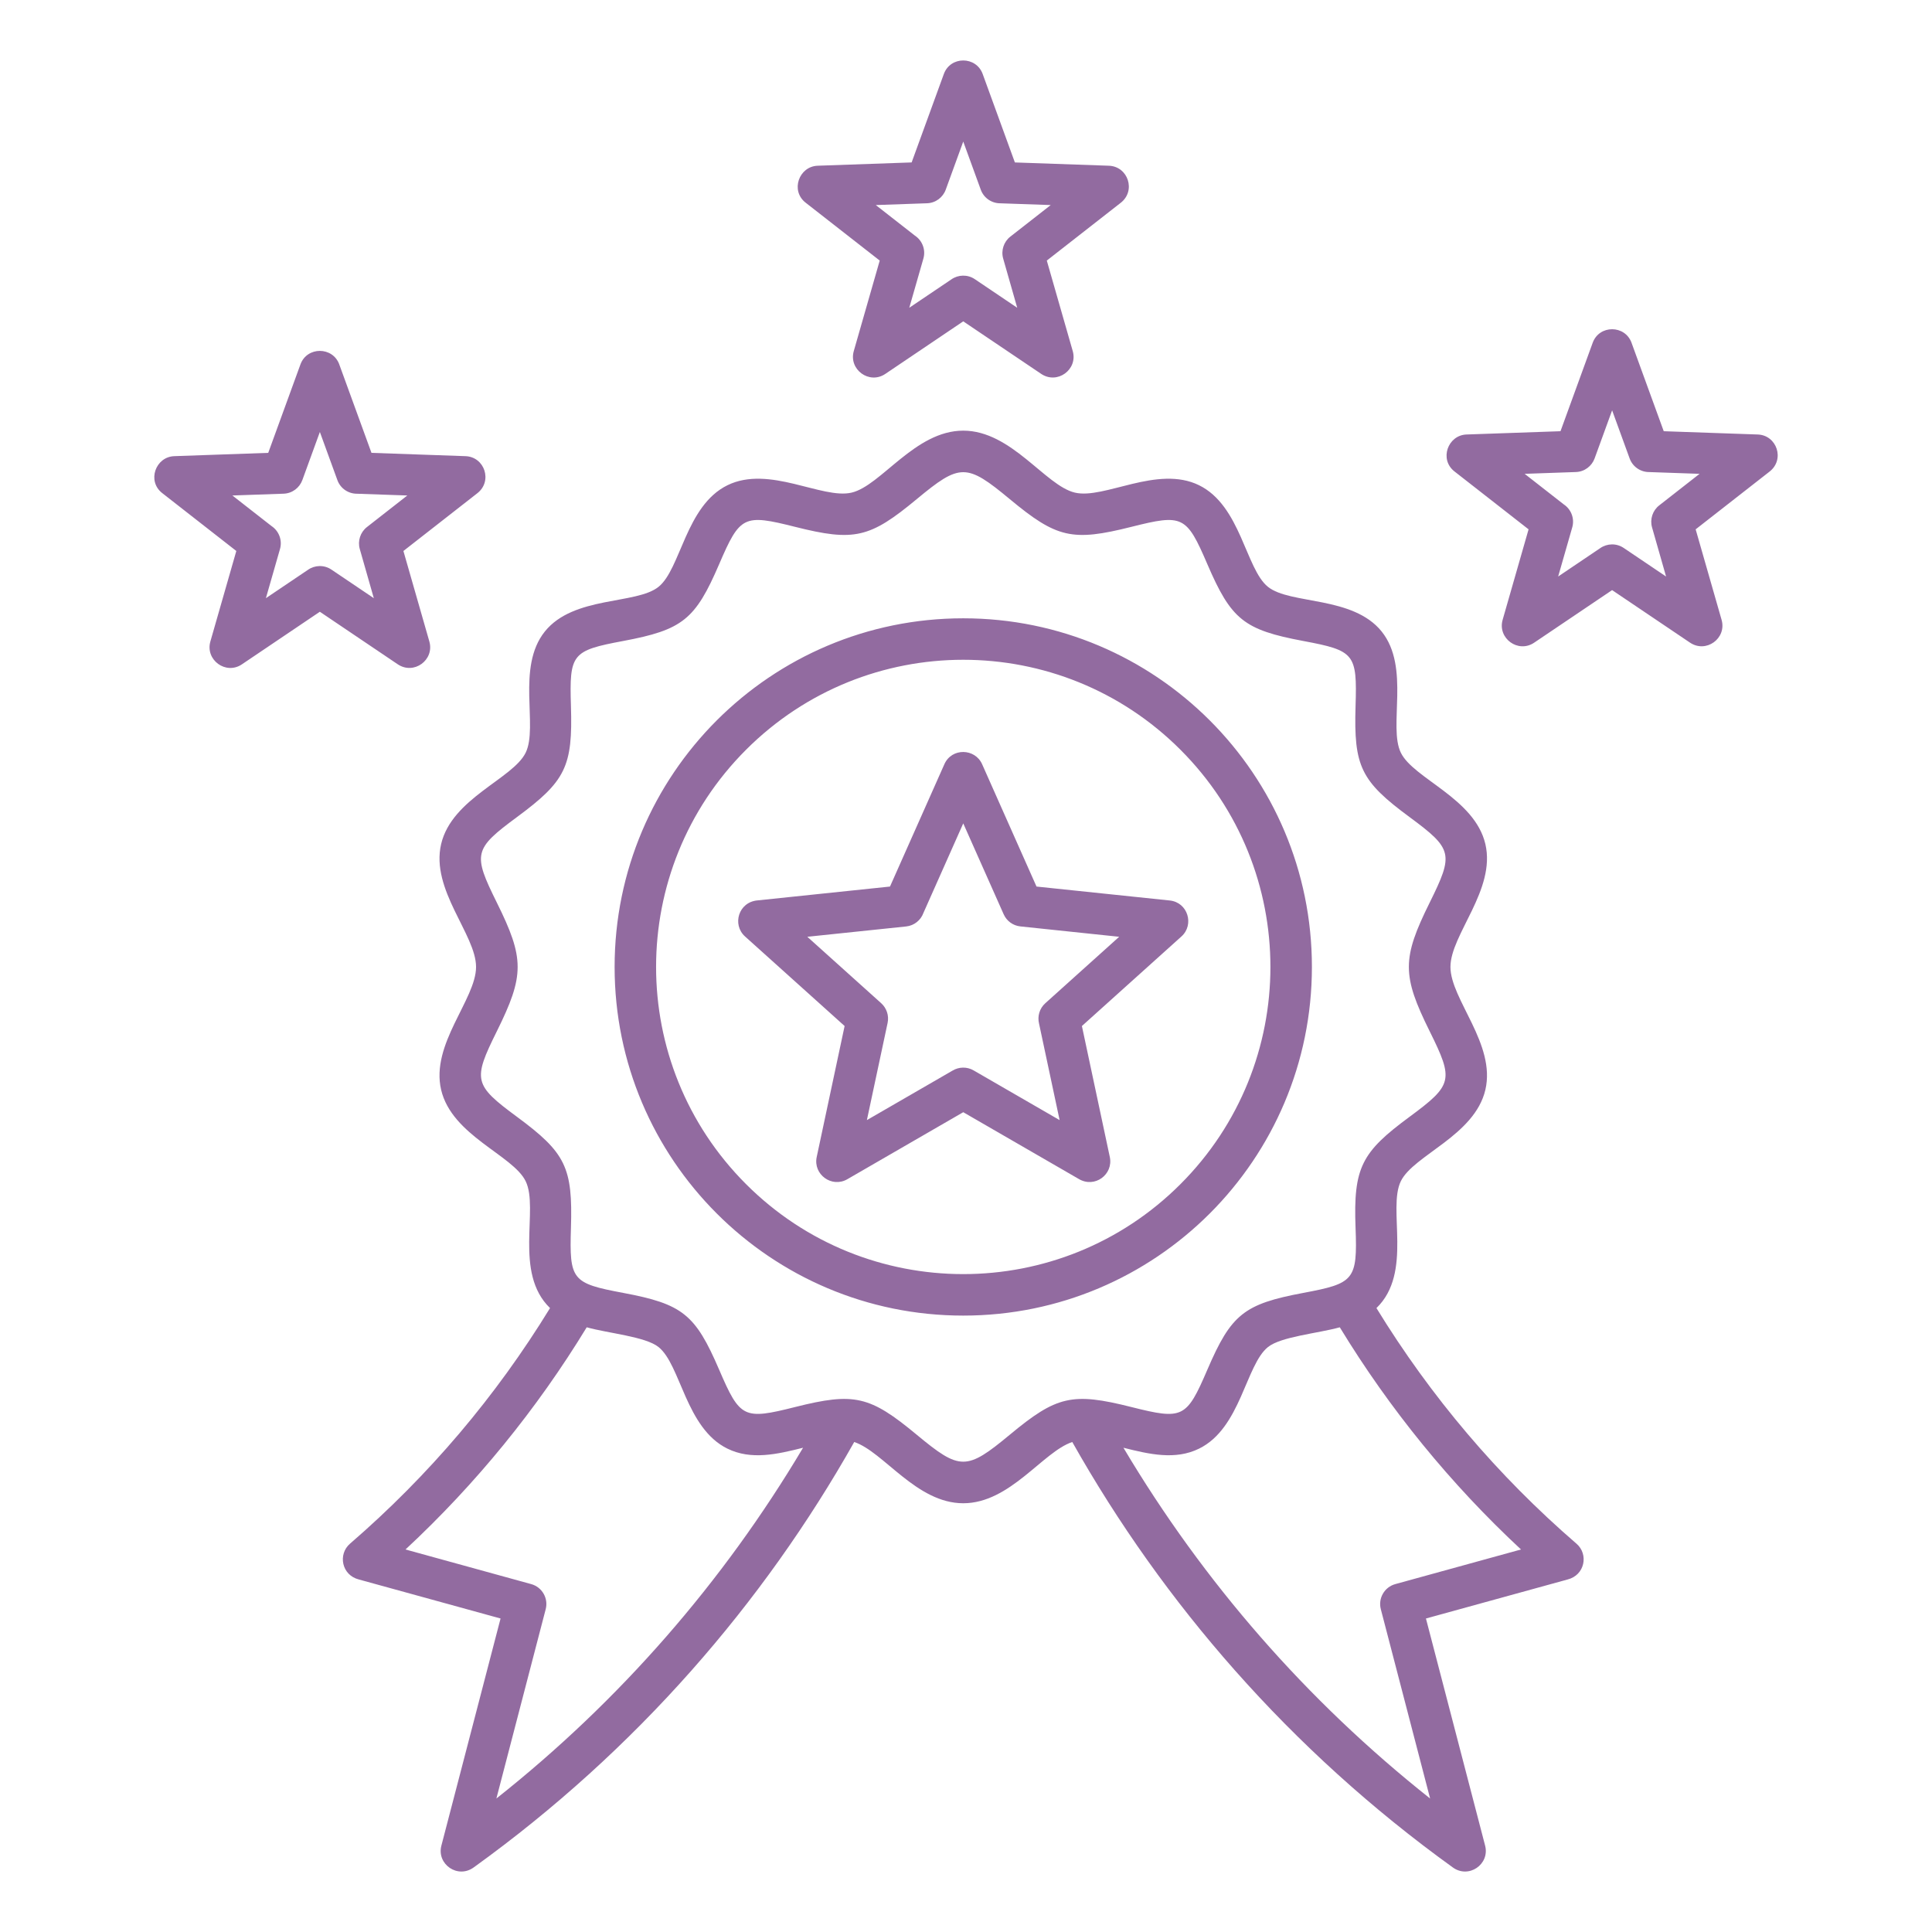 <svg width="123" height="123" viewBox="0 0 123 123" fill="none" xmlns="http://www.w3.org/2000/svg">
<path fill-rule="evenodd" clip-rule="evenodd" d="M47.497 75.388C55.134 83.025 67.517 83.025 75.153 75.388C82.79 67.751 82.79 55.369 75.153 47.732C67.517 40.095 55.134 40.095 47.497 47.732C39.86 55.369 39.86 67.751 47.497 75.388ZM61.325 83.757C49.067 83.757 39.129 73.818 39.129 61.56C39.129 49.301 49.067 39.364 61.325 39.364C73.584 39.364 83.522 49.302 83.522 61.56C83.522 73.818 73.584 83.757 61.325 83.757ZM64.283 31.774C67.271 34.254 68.259 34.491 72.028 33.542C75.306 32.717 75.537 32.829 76.865 35.917C78.385 39.451 79.195 40.099 82.978 40.809C86.247 41.422 86.405 41.622 86.301 44.951C86.181 48.798 86.636 49.729 89.731 52.013C92.497 54.055 92.559 54.356 91.022 57.46C89.253 61.028 89.253 62.092 91.022 65.66C92.559 68.764 92.497 69.065 89.732 71.106C86.689 73.352 86.154 74.318 86.301 78.173C86.428 81.503 86.205 81.706 82.979 82.311C79.195 83.021 78.385 83.668 76.865 87.203C75.537 90.291 75.306 90.403 72.028 89.578C68.26 88.629 67.271 88.865 64.283 91.345C61.532 93.628 61.118 93.628 58.367 91.345C55.379 88.865 54.391 88.629 50.621 89.578C47.344 90.403 47.113 90.291 45.785 87.203C44.265 83.668 43.455 83.021 39.672 82.311C36.404 81.698 36.246 81.498 36.349 78.169C36.469 74.322 36.014 73.391 32.919 71.106C30.154 69.065 30.091 68.764 31.629 65.66C33.397 62.092 33.397 61.028 31.629 57.46C30.091 54.356 30.153 54.055 32.919 52.014C36.014 49.728 36.469 48.798 36.349 44.951C36.245 41.622 36.403 41.421 39.671 40.809C43.455 40.099 44.265 39.451 45.785 35.917C47.114 32.829 47.344 32.717 50.621 33.542C54.391 34.491 55.379 34.254 58.367 31.774C61.118 29.491 61.532 29.491 64.283 31.774H64.283ZM63.897 58.204C64.088 58.637 64.495 58.932 64.965 58.98L71.252 59.64L66.549 63.87C66.175 64.206 66.039 64.707 66.15 65.163L67.46 71.311L61.985 68.147C61.557 67.899 61.047 67.919 60.651 68.155L55.19 71.311L56.509 65.124C56.61 64.647 56.439 64.175 56.102 63.87L51.398 59.64L57.686 58.983C58.205 58.93 58.622 58.582 58.789 58.123L61.325 52.42L63.897 58.204ZM62.527 48.654L65.989 56.442L74.471 57.329C75.627 57.449 76.046 58.873 75.218 59.618L68.879 65.321L70.656 73.662C70.891 74.765 69.699 75.672 68.67 75.053L61.325 70.808L53.944 75.075C52.957 75.646 51.76 74.772 51.995 73.662L53.772 65.321L47.432 59.619C46.597 58.868 47.013 57.421 48.239 57.322L56.661 56.442L60.123 48.654C60.594 47.593 62.078 47.638 62.527 48.654L62.527 48.654ZM37.353 84.502C34.181 89.709 30.303 94.475 25.816 98.647L33.814 100.85C34.51 101.039 34.922 101.752 34.742 102.448L31.602 114.502C39.461 108.278 46.039 100.724 51.127 92.17C49.471 92.586 47.827 92.97 46.312 92.227C43.654 90.924 43.345 86.898 41.927 85.76C41.092 85.09 38.737 84.889 37.354 84.502H37.353ZM96.834 98.647C92.347 94.475 88.469 89.709 85.297 84.502C83.913 84.889 81.558 85.09 80.724 85.76C79.305 86.898 78.996 90.924 76.338 92.227C74.823 92.97 73.179 92.586 71.523 92.17C76.611 100.723 83.19 108.278 91.048 114.502L87.909 102.448C87.728 101.753 88.14 101.039 88.836 100.85L96.834 98.647V98.647ZM100.368 98.279C101.148 98.954 100.903 100.281 99.799 100.558L90.782 103.041L94.55 117.502C94.858 118.688 93.501 119.639 92.475 118.877C87.328 115.166 82.702 110.956 78.625 106.349C74.635 101.841 71.174 96.961 68.266 91.805C66.39 92.429 64.308 95.704 61.325 95.704C58.342 95.704 56.259 92.429 54.384 91.805C51.476 96.961 48.015 101.842 44.025 106.349C39.948 110.956 35.322 115.167 30.174 118.877C29.149 119.639 27.791 118.688 28.1 117.503L31.868 103.041L22.851 100.558C21.747 100.281 21.503 98.953 22.282 98.279C27.312 93.932 31.57 88.905 35.018 83.278C32.685 81.024 34.328 76.957 33.464 75.197C32.652 73.54 28.769 72.3 28.085 69.384C27.401 66.47 30.308 63.619 30.308 61.56C30.308 59.501 27.401 56.651 28.085 53.736C28.769 50.821 32.652 49.581 33.465 47.923C34.28 46.261 32.854 42.489 34.687 40.205C36.519 37.922 40.507 38.5 41.926 37.36C43.345 36.221 43.654 32.197 46.312 30.893C48.965 29.592 52.344 31.802 54.215 31.363C56.097 30.922 58.25 27.417 61.325 27.417C64.4 27.417 66.552 30.922 68.435 31.363C70.306 31.802 73.685 29.592 76.338 30.893C78.996 32.197 79.305 36.222 80.723 37.36C82.142 38.499 86.131 37.923 87.963 40.205C89.796 42.489 88.37 46.261 89.185 47.923C89.998 49.581 93.881 50.82 94.565 53.736C95.248 56.651 92.342 59.501 92.342 61.56C92.342 63.619 95.248 66.47 94.565 69.384C93.881 72.3 89.998 73.539 89.185 75.197C88.319 76.963 89.965 81.023 87.631 83.278C91.073 88.895 95.344 93.942 100.367 98.28L100.368 98.279ZM62.44 12.075L61.325 9.012L60.21 12.075C60.032 12.566 59.568 12.924 59.014 12.941L55.757 13.055L58.248 15.001C58.714 15.31 58.949 15.896 58.787 16.462L57.889 19.593L60.567 17.788C61.001 17.483 61.596 17.459 62.063 17.774L64.761 19.594L63.867 16.462C63.721 15.949 63.902 15.393 64.322 15.065L66.894 13.055L63.685 12.943C63.144 12.946 62.635 12.613 62.44 12.075V12.075ZM62.563 4.714L64.612 10.342L70.593 10.551C71.82 10.592 72.343 12.155 71.337 12.922L66.644 16.589L68.296 22.352C68.632 23.527 67.306 24.504 66.271 23.793L61.325 20.458L56.361 23.806C55.339 24.495 54.021 23.523 54.355 22.352L56.007 16.589L51.289 12.903C50.306 12.135 50.868 10.591 52.058 10.551L58.039 10.341L60.088 4.714C60.509 3.556 62.147 3.566 62.563 4.714L62.563 4.714ZM103.75 29.186L102.635 26.123L101.52 29.186C101.341 29.677 100.878 30.035 100.323 30.052L97.066 30.166L99.557 32.112C100.023 32.421 100.258 33.006 100.097 33.573L99.199 36.704L101.876 34.898C102.311 34.593 102.906 34.57 103.372 34.885L106.07 36.704L105.176 33.572C105.03 33.06 105.212 32.504 105.632 32.176L108.203 30.166L104.995 30.054C104.454 30.057 103.945 29.724 103.75 29.186L103.75 29.186ZM103.873 21.825C103.456 20.677 101.818 20.667 101.397 21.825L99.348 27.453L93.367 27.662C92.177 27.702 91.615 29.246 92.598 30.014L97.316 33.7L95.664 39.463C95.33 40.634 96.648 41.606 97.67 40.917L102.634 37.569L107.58 40.904C108.616 41.615 109.941 40.638 109.605 39.463L107.953 33.7L112.646 30.033C113.652 29.266 113.129 27.703 111.902 27.662L105.921 27.453L103.872 21.825L103.873 21.825ZM21.479 30.564L20.364 27.502L19.249 30.564C19.07 31.055 18.607 31.413 18.052 31.431L14.795 31.545L17.286 33.491C17.752 33.8 17.987 34.385 17.826 34.952L16.928 38.083L19.605 36.278C20.04 35.972 20.635 35.949 21.101 36.264L23.799 38.083L22.905 34.951C22.759 34.439 22.941 33.883 23.361 33.555L25.932 31.545L22.724 31.433C22.183 31.436 21.674 31.103 21.479 30.565V30.564ZM21.602 23.204C21.185 22.056 19.547 22.046 19.126 23.204L17.077 28.831L11.096 29.041C9.906 29.081 9.344 30.625 10.327 31.392L15.045 35.078L13.393 40.841C13.059 42.013 14.377 42.985 15.399 42.296L20.363 38.947L25.309 42.283C26.345 42.994 27.67 42.017 27.335 40.841L25.683 35.078L30.375 31.412C31.381 30.645 30.858 29.081 29.631 29.041L23.65 28.831L21.601 23.204H21.602Z" fill="#926BA0"/>
</svg>

